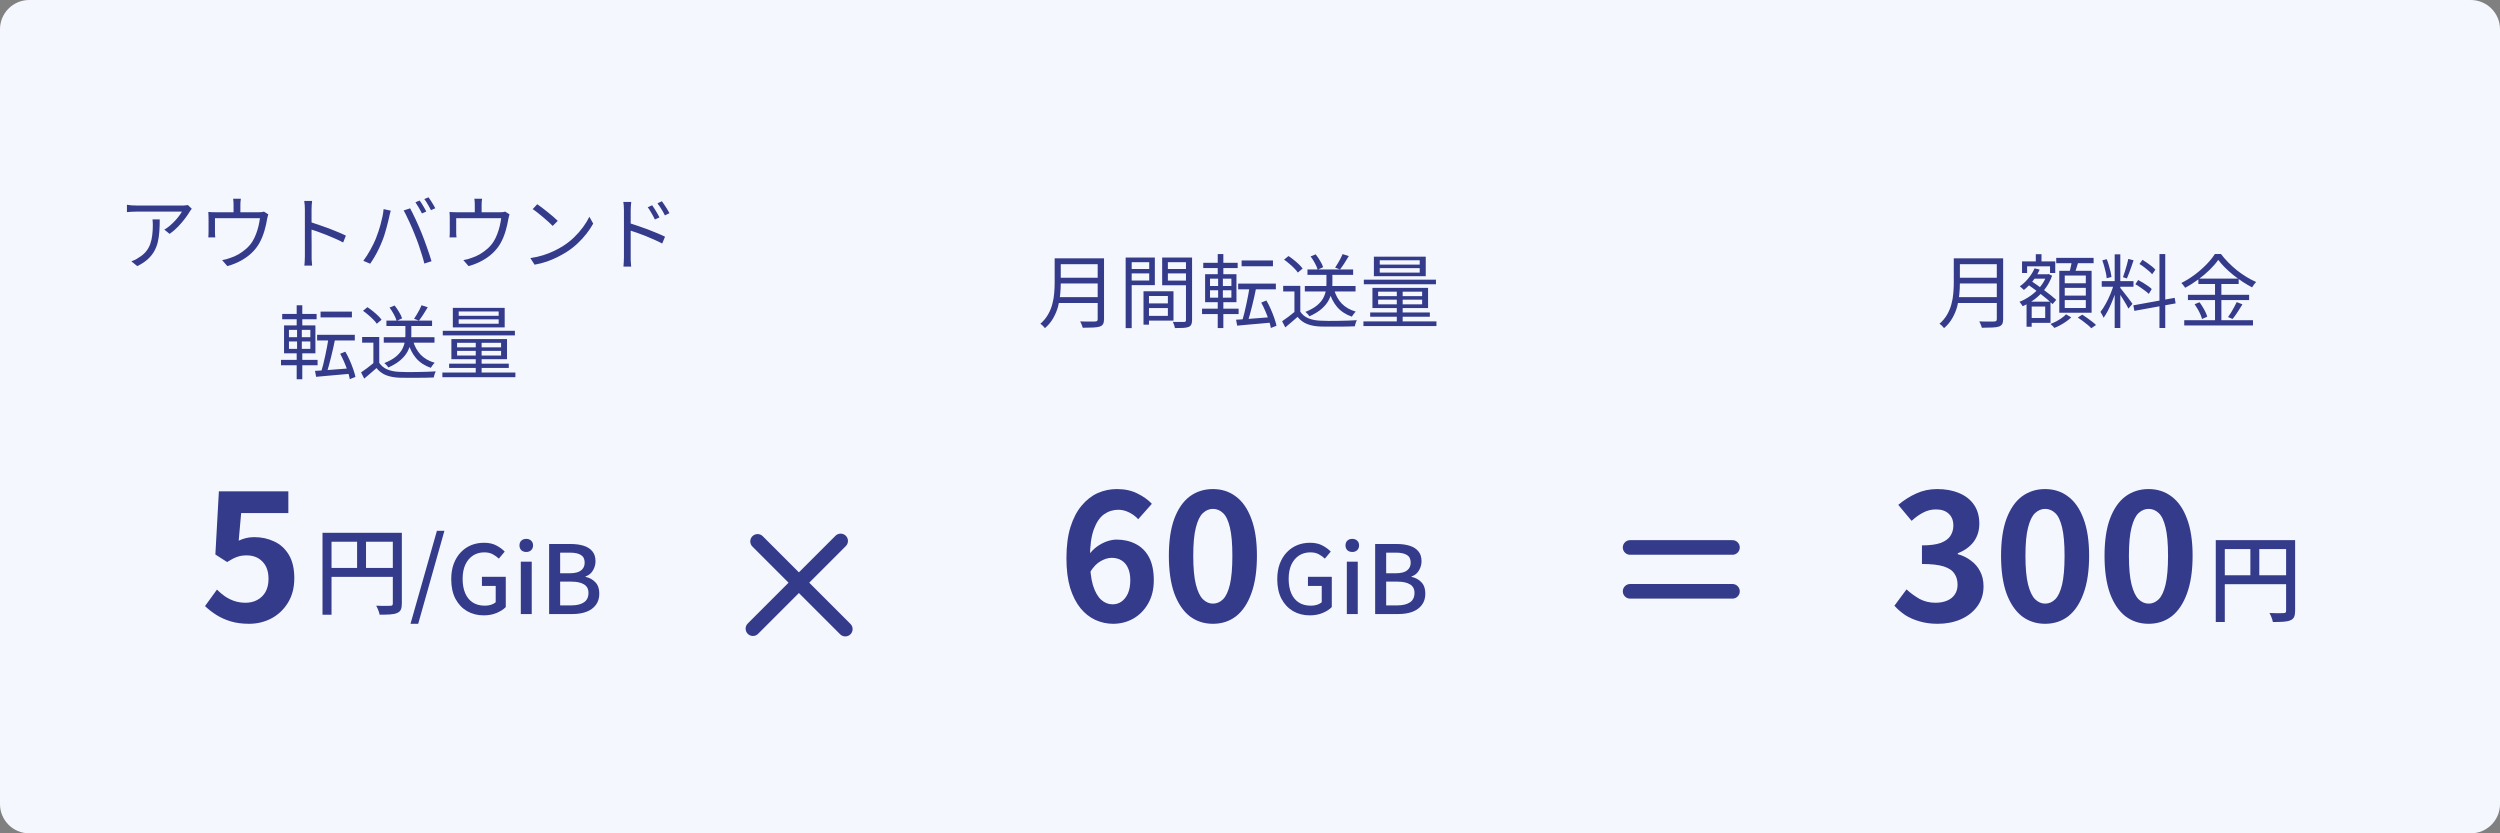 <svg width="342" height="114" viewBox="0 0 342 114" fill="none" xmlns="http://www.w3.org/2000/svg">
<rect x="0" y="0" width="342" height="114" fill="#808080" stroke="none"/>
<path d="M0 4C0 1.791 1.791 0 4 0H338C340.209 0 342 1.791 342 4V110C342 112.209 340.209 114 338 114H4C1.791 114 0 112.209 0 110V4Z" fill="#F5F7FF"/>
<path d="M34.07 85.336C33.126 85.336 32.286 85.224 31.55 85C30.814 84.776 30.158 84.48 29.582 84.112C29.006 83.744 28.494 83.344 28.046 82.912L29.678 80.656C30.014 80.992 30.374 81.296 30.758 81.568C31.158 81.84 31.59 82.056 32.054 82.216C32.534 82.376 33.046 82.456 33.59 82.456C34.198 82.456 34.734 82.328 35.198 82.072C35.678 81.816 36.054 81.448 36.326 80.968C36.598 80.472 36.734 79.88 36.734 79.192C36.734 78.168 36.454 77.376 35.894 76.816C35.35 76.256 34.63 75.976 33.734 75.976C33.222 75.976 32.782 76.048 32.414 76.192C32.046 76.32 31.598 76.552 31.07 76.888L29.462 75.856L29.942 67.216H39.446V70.192H32.99L32.654 73.96C33.006 73.8 33.35 73.68 33.686 73.6C34.022 73.52 34.39 73.48 34.79 73.48C35.782 73.48 36.694 73.68 37.526 74.08C38.358 74.464 39.022 75.072 39.518 75.904C40.014 76.736 40.262 77.8 40.262 79.096C40.262 80.408 39.966 81.536 39.374 82.48C38.798 83.408 38.038 84.12 37.094 84.616C36.166 85.096 35.158 85.336 34.07 85.336Z" fill="#343B8B"/>
<path d="M66.174 84.182C65.325 84.182 64.562 83.987 63.886 83.597C63.219 83.207 62.69 82.644 62.3 81.907C61.919 81.17 61.728 80.278 61.728 79.229C61.728 78.449 61.841 77.751 62.066 77.136C62.3 76.521 62.616 76.001 63.015 75.576C63.422 75.143 63.895 74.813 64.432 74.588C64.978 74.363 65.572 74.25 66.213 74.25C66.889 74.25 67.457 74.376 67.916 74.627C68.384 74.878 68.761 75.156 69.047 75.459L68.241 76.421C67.998 76.187 67.721 75.988 67.409 75.823C67.097 75.65 66.711 75.563 66.252 75.563C65.663 75.563 65.143 75.71 64.692 76.005C64.25 76.3 63.903 76.716 63.652 77.253C63.409 77.79 63.288 78.436 63.288 79.19C63.288 79.944 63.405 80.598 63.639 81.153C63.873 81.699 64.215 82.119 64.666 82.414C65.117 82.709 65.671 82.856 66.33 82.856C66.625 82.856 66.902 82.817 67.162 82.739C67.431 82.652 67.647 82.535 67.812 82.388V80.152H65.927V78.904H69.19V83.051C68.869 83.372 68.449 83.64 67.929 83.857C67.409 84.074 66.824 84.182 66.174 84.182ZM71.246 84V76.837H72.741V84H71.246ZM72 75.511C71.714 75.511 71.485 75.429 71.311 75.264C71.147 75.099 71.064 74.878 71.064 74.601C71.064 74.341 71.147 74.129 71.311 73.964C71.485 73.799 71.714 73.717 72 73.717C72.269 73.717 72.49 73.799 72.663 73.964C72.837 74.129 72.923 74.341 72.923 74.601C72.923 74.878 72.837 75.099 72.663 75.264C72.49 75.429 72.269 75.511 72 75.511ZM75.121 84V74.419H78.098C78.748 74.419 79.325 74.497 79.827 74.653C80.339 74.809 80.737 75.06 81.023 75.407C81.318 75.745 81.465 76.2 81.465 76.772C81.465 77.084 81.409 77.379 81.296 77.656C81.192 77.933 81.041 78.18 80.841 78.397C80.642 78.605 80.395 78.757 80.1 78.852V78.917C80.646 79.03 81.097 79.277 81.452 79.658C81.808 80.031 81.985 80.542 81.985 81.192C81.985 81.825 81.825 82.349 81.504 82.765C81.192 83.181 80.759 83.493 80.204 83.701C79.658 83.9 79.03 84 78.319 84H75.121ZM76.629 78.423H77.916C78.644 78.423 79.169 78.293 79.489 78.033C79.819 77.773 79.983 77.422 79.983 76.98C79.983 76.486 79.814 76.135 79.476 75.927C79.138 75.71 78.631 75.602 77.955 75.602H76.629V78.423ZM76.629 82.817H78.15C78.896 82.817 79.472 82.678 79.879 82.401C80.295 82.124 80.503 81.695 80.503 81.114C80.503 80.577 80.3 80.187 79.892 79.944C79.494 79.693 78.913 79.567 78.15 79.567H76.629V82.817Z" fill="#343B8B"/>
<path d="M44.118 72.886H54.31V74.108H45.353V84.092H44.118V72.886ZM53.738 72.886H54.973V82.571C54.973 82.926 54.925 83.204 54.83 83.403C54.743 83.602 54.574 83.754 54.323 83.858C54.089 83.962 53.777 84.027 53.387 84.053C52.997 84.079 52.512 84.092 51.931 84.092C51.914 83.971 51.879 83.836 51.827 83.689C51.775 83.542 51.719 83.394 51.658 83.247C51.597 83.1 51.532 82.97 51.463 82.857C51.749 82.866 52.022 82.874 52.282 82.883C52.542 82.883 52.772 82.883 52.971 82.883C53.179 82.874 53.322 82.87 53.4 82.87C53.521 82.87 53.608 82.848 53.66 82.805C53.712 82.753 53.738 82.671 53.738 82.558V72.886ZM44.794 77.696H54.323V78.918H44.794V77.696ZM48.85 73.523H50.072V78.307H48.85V73.523ZM56.156 85.34L59.77 72.613H60.797L57.209 85.34H56.156Z" fill="#343B8B"/>
<path d="M26.241 28.564C26.197 28.615 26.146 28.678 26.087 28.751C26.036 28.824 25.988 28.894 25.944 28.96C25.805 29.209 25.596 29.517 25.317 29.884C25.046 30.243 24.73 30.614 24.371 30.995C24.012 31.369 23.623 31.703 23.205 31.996L22.479 31.413C22.736 31.266 22.985 31.09 23.227 30.885C23.476 30.672 23.707 30.452 23.92 30.225C24.14 29.99 24.331 29.763 24.492 29.543C24.661 29.316 24.793 29.118 24.888 28.949C24.771 28.949 24.58 28.949 24.316 28.949C24.059 28.949 23.751 28.949 23.392 28.949C23.04 28.949 22.662 28.949 22.259 28.949C21.856 28.949 21.456 28.949 21.06 28.949C20.664 28.949 20.294 28.949 19.949 28.949C19.604 28.949 19.315 28.949 19.08 28.949C18.845 28.949 18.691 28.949 18.618 28.949C18.413 28.949 18.207 28.956 18.002 28.971C17.797 28.978 17.584 28.993 17.364 29.015V28.014C17.555 28.043 17.76 28.069 17.98 28.091C18.2 28.106 18.413 28.113 18.618 28.113C18.691 28.113 18.849 28.113 19.091 28.113C19.333 28.113 19.626 28.113 19.971 28.113C20.323 28.113 20.704 28.113 21.115 28.113C21.526 28.113 21.933 28.113 22.336 28.113C22.747 28.113 23.132 28.113 23.491 28.113C23.85 28.113 24.155 28.113 24.404 28.113C24.661 28.113 24.837 28.113 24.932 28.113C25.005 28.113 25.09 28.113 25.185 28.113C25.288 28.106 25.387 28.095 25.482 28.08C25.577 28.065 25.651 28.054 25.702 28.047L26.241 28.564ZM21.852 30.016C21.852 30.61 21.834 31.167 21.797 31.688C21.76 32.209 21.687 32.696 21.577 33.151C21.467 33.606 21.298 34.027 21.071 34.416C20.851 34.797 20.554 35.157 20.18 35.494C19.806 35.824 19.34 36.128 18.783 36.407L17.969 35.747C18.123 35.696 18.288 35.63 18.464 35.549C18.64 35.461 18.805 35.362 18.959 35.252C19.392 34.995 19.736 34.706 19.993 34.383C20.25 34.06 20.44 33.712 20.565 33.338C20.697 32.957 20.785 32.557 20.829 32.139C20.88 31.714 20.906 31.274 20.906 30.819C20.906 30.68 20.902 30.548 20.895 30.423C20.895 30.298 20.884 30.163 20.862 30.016H21.852ZM32.951 27.189C32.929 27.358 32.911 27.508 32.896 27.64C32.889 27.772 32.885 27.897 32.885 28.014C32.885 28.102 32.885 28.238 32.885 28.421C32.885 28.604 32.885 28.795 32.885 28.993C32.885 29.191 32.885 29.356 32.885 29.488H31.95C31.95 29.341 31.95 29.169 31.95 28.971C31.95 28.773 31.95 28.586 31.95 28.41C31.95 28.234 31.95 28.102 31.95 28.014C31.95 27.897 31.946 27.772 31.939 27.64C31.939 27.508 31.924 27.358 31.895 27.189H32.951ZM36.702 29.323C36.673 29.404 36.643 29.51 36.614 29.642C36.585 29.767 36.559 29.88 36.537 29.983C36.508 30.203 36.46 30.449 36.394 30.72C36.335 30.991 36.262 31.277 36.174 31.578C36.086 31.871 35.983 32.165 35.866 32.458C35.749 32.744 35.613 33.023 35.459 33.294C35.188 33.771 34.839 34.211 34.414 34.614C33.989 35.017 33.497 35.369 32.94 35.67C32.39 35.971 31.778 36.216 31.103 36.407L30.388 35.582C30.571 35.553 30.762 35.512 30.96 35.461C31.165 35.402 31.356 35.34 31.532 35.274C31.899 35.157 32.269 34.992 32.643 34.779C33.017 34.559 33.365 34.306 33.688 34.02C34.018 33.727 34.293 33.408 34.513 33.063C34.711 32.748 34.88 32.403 35.019 32.029C35.166 31.655 35.283 31.277 35.371 30.896C35.459 30.515 35.521 30.166 35.558 29.851H29.409C29.409 29.968 29.409 30.119 29.409 30.302C29.409 30.485 29.409 30.68 29.409 30.885C29.409 31.083 29.409 31.27 29.409 31.446C29.409 31.615 29.409 31.739 29.409 31.82C29.409 31.923 29.413 32.036 29.42 32.161C29.427 32.286 29.438 32.392 29.453 32.48H28.496C28.511 32.377 28.518 32.26 28.518 32.128C28.525 31.996 28.529 31.879 28.529 31.776C28.529 31.688 28.529 31.556 28.529 31.38C28.529 31.204 28.529 31.017 28.529 30.819C28.529 30.614 28.529 30.423 28.529 30.247C28.529 30.071 28.529 29.935 28.529 29.84C28.529 29.723 28.525 29.583 28.518 29.422C28.518 29.261 28.511 29.118 28.496 28.993C28.657 29.008 28.819 29.019 28.98 29.026C29.149 29.033 29.328 29.037 29.519 29.037H35.349C35.554 29.037 35.712 29.03 35.822 29.015C35.939 28.993 36.035 28.971 36.108 28.949L36.702 29.323ZM41.707 35.032C41.707 34.929 41.707 34.724 41.707 34.416C41.707 34.101 41.707 33.73 41.707 33.305C41.707 32.872 41.707 32.421 41.707 31.952C41.707 31.475 41.707 31.013 41.707 30.566C41.707 30.119 41.707 29.723 41.707 29.378C41.707 29.033 41.707 28.784 41.707 28.63C41.707 28.476 41.7 28.289 41.685 28.069C41.67 27.849 41.648 27.655 41.619 27.486H42.697C42.682 27.647 42.664 27.838 42.642 28.058C42.627 28.278 42.62 28.469 42.62 28.63C42.62 28.916 42.62 29.261 42.62 29.664C42.62 30.06 42.62 30.485 42.62 30.94C42.62 31.387 42.62 31.835 42.62 32.282C42.627 32.722 42.631 33.136 42.631 33.525C42.631 33.906 42.631 34.233 42.631 34.504C42.631 34.768 42.631 34.944 42.631 35.032C42.631 35.149 42.631 35.285 42.631 35.439C42.638 35.593 42.649 35.751 42.664 35.912C42.679 36.066 42.69 36.205 42.697 36.33H41.63C41.659 36.154 41.678 35.945 41.685 35.703C41.7 35.461 41.707 35.237 41.707 35.032ZM42.433 30.368C42.792 30.478 43.188 30.61 43.621 30.764C44.061 30.911 44.508 31.068 44.963 31.237C45.418 31.406 45.847 31.578 46.25 31.754C46.661 31.923 47.016 32.084 47.317 32.238L46.943 33.173C46.628 32.997 46.272 32.825 45.876 32.656C45.48 32.48 45.073 32.308 44.655 32.139C44.244 31.97 43.845 31.82 43.456 31.688C43.075 31.549 42.734 31.435 42.433 31.347V30.368ZM57.415 27.431C57.51 27.556 57.613 27.71 57.723 27.893C57.833 28.069 57.939 28.249 58.042 28.432C58.152 28.615 58.244 28.784 58.317 28.938L57.723 29.202C57.613 28.975 57.474 28.718 57.305 28.432C57.136 28.139 56.979 27.886 56.832 27.673L57.415 27.431ZM58.625 26.991C58.728 27.123 58.834 27.281 58.944 27.464C59.061 27.647 59.175 27.831 59.285 28.014C59.395 28.19 59.483 28.348 59.549 28.487L58.955 28.751C58.838 28.509 58.695 28.249 58.526 27.97C58.365 27.684 58.203 27.438 58.042 27.233L58.625 26.991ZM51.398 32.689C51.515 32.403 51.629 32.091 51.739 31.754C51.856 31.417 51.963 31.068 52.058 30.709C52.161 30.342 52.249 29.983 52.322 29.631C52.395 29.272 52.447 28.931 52.476 28.608L53.455 28.817C53.44 28.898 53.418 28.986 53.389 29.081C53.36 29.169 53.334 29.261 53.312 29.356C53.29 29.451 53.272 29.539 53.257 29.62C53.22 29.789 53.169 30.009 53.103 30.28C53.037 30.551 52.96 30.848 52.872 31.171C52.784 31.494 52.689 31.82 52.586 32.15C52.483 32.473 52.373 32.773 52.256 33.052C52.124 33.389 51.97 33.738 51.794 34.097C51.625 34.449 51.442 34.794 51.244 35.131C51.046 35.468 50.844 35.784 50.639 36.077L49.704 35.681C50.049 35.219 50.368 34.72 50.661 34.185C50.962 33.642 51.207 33.144 51.398 32.689ZM56.81 32.271C56.7 31.985 56.579 31.684 56.447 31.369C56.315 31.054 56.176 30.738 56.029 30.423C55.882 30.1 55.739 29.8 55.6 29.521C55.468 29.235 55.34 28.993 55.215 28.795L56.106 28.498C56.216 28.689 56.337 28.923 56.469 29.202C56.608 29.481 56.751 29.778 56.898 30.093C57.045 30.408 57.188 30.727 57.327 31.05C57.466 31.373 57.595 31.681 57.712 31.974C57.822 32.245 57.939 32.55 58.064 32.887C58.189 33.217 58.31 33.554 58.427 33.899C58.552 34.236 58.665 34.566 58.768 34.889C58.871 35.204 58.959 35.487 59.032 35.736L58.053 36.055C57.965 35.681 57.851 35.278 57.712 34.845C57.58 34.405 57.437 33.965 57.283 33.525C57.129 33.078 56.971 32.66 56.81 32.271ZM65.951 27.189C65.929 27.358 65.911 27.508 65.896 27.64C65.889 27.772 65.885 27.897 65.885 28.014C65.885 28.102 65.885 28.238 65.885 28.421C65.885 28.604 65.885 28.795 65.885 28.993C65.885 29.191 65.885 29.356 65.885 29.488H64.95C64.95 29.341 64.95 29.169 64.95 28.971C64.95 28.773 64.95 28.586 64.95 28.41C64.95 28.234 64.95 28.102 64.95 28.014C64.95 27.897 64.946 27.772 64.939 27.64C64.939 27.508 64.924 27.358 64.895 27.189H65.951ZM69.702 29.323C69.673 29.404 69.643 29.51 69.614 29.642C69.585 29.767 69.559 29.88 69.537 29.983C69.508 30.203 69.46 30.449 69.394 30.72C69.335 30.991 69.262 31.277 69.174 31.578C69.086 31.871 68.983 32.165 68.866 32.458C68.749 32.744 68.613 33.023 68.459 33.294C68.188 33.771 67.839 34.211 67.414 34.614C66.989 35.017 66.497 35.369 65.94 35.67C65.39 35.971 64.778 36.216 64.103 36.407L63.388 35.582C63.571 35.553 63.762 35.512 63.96 35.461C64.165 35.402 64.356 35.34 64.532 35.274C64.899 35.157 65.269 34.992 65.643 34.779C66.017 34.559 66.365 34.306 66.688 34.02C67.018 33.727 67.293 33.408 67.513 33.063C67.711 32.748 67.88 32.403 68.019 32.029C68.166 31.655 68.283 31.277 68.371 30.896C68.459 30.515 68.521 30.166 68.558 29.851H62.409C62.409 29.968 62.409 30.119 62.409 30.302C62.409 30.485 62.409 30.68 62.409 30.885C62.409 31.083 62.409 31.27 62.409 31.446C62.409 31.615 62.409 31.739 62.409 31.82C62.409 31.923 62.413 32.036 62.42 32.161C62.427 32.286 62.438 32.392 62.453 32.48H61.496C61.511 32.377 61.518 32.26 61.518 32.128C61.525 31.996 61.529 31.879 61.529 31.776C61.529 31.688 61.529 31.556 61.529 31.38C61.529 31.204 61.529 31.017 61.529 30.819C61.529 30.614 61.529 30.423 61.529 30.247C61.529 30.071 61.529 29.935 61.529 29.84C61.529 29.723 61.525 29.583 61.518 29.422C61.518 29.261 61.511 29.118 61.496 28.993C61.657 29.008 61.819 29.019 61.98 29.026C62.149 29.033 62.328 29.037 62.519 29.037H68.349C68.554 29.037 68.712 29.03 68.822 29.015C68.939 28.993 69.035 28.971 69.108 28.949L69.702 29.323ZM73.497 27.937C73.695 28.069 73.922 28.234 74.179 28.432C74.436 28.623 74.696 28.828 74.96 29.048C75.231 29.261 75.484 29.47 75.719 29.675C75.954 29.88 76.148 30.06 76.302 30.214L75.609 30.907C75.47 30.768 75.29 30.595 75.07 30.39C74.85 30.185 74.608 29.972 74.344 29.752C74.08 29.525 73.82 29.312 73.563 29.114C73.306 28.909 73.075 28.74 72.87 28.608L73.497 27.937ZM72.551 35.307C73.196 35.212 73.783 35.08 74.311 34.911C74.846 34.742 75.334 34.552 75.774 34.339C76.214 34.126 76.606 33.914 76.951 33.701C77.516 33.349 78.036 32.946 78.513 32.491C78.99 32.029 79.408 31.552 79.767 31.061C80.126 30.57 80.412 30.1 80.625 29.653L81.153 30.588C80.904 31.043 80.596 31.505 80.229 31.974C79.862 32.443 79.448 32.894 78.986 33.327C78.524 33.76 78.014 34.152 77.457 34.504C77.09 34.731 76.687 34.955 76.247 35.175C75.814 35.395 75.338 35.597 74.817 35.78C74.304 35.956 73.743 36.099 73.134 36.209L72.551 35.307ZM89.216 28.08C89.311 28.212 89.421 28.377 89.546 28.575C89.671 28.766 89.792 28.964 89.909 29.169C90.034 29.374 90.136 29.565 90.217 29.741L89.59 30.027C89.502 29.836 89.403 29.646 89.293 29.455C89.19 29.257 89.08 29.066 88.963 28.883C88.853 28.692 88.736 28.516 88.611 28.355L89.216 28.08ZM90.547 27.53C90.642 27.655 90.752 27.812 90.877 28.003C91.009 28.194 91.137 28.392 91.262 28.597C91.387 28.802 91.493 28.989 91.581 29.158L90.965 29.466C90.87 29.275 90.767 29.085 90.657 28.894C90.547 28.703 90.43 28.516 90.305 28.333C90.188 28.15 90.067 27.977 89.942 27.816L90.547 27.53ZM85.355 35.175C85.355 35.072 85.355 34.867 85.355 34.559C85.355 34.251 85.355 33.884 85.355 33.459C85.355 33.026 85.355 32.572 85.355 32.095C85.355 31.618 85.355 31.156 85.355 30.709C85.355 30.262 85.355 29.866 85.355 29.521C85.355 29.176 85.355 28.927 85.355 28.773C85.355 28.619 85.348 28.432 85.333 28.212C85.326 27.992 85.304 27.798 85.267 27.629H86.356C86.334 27.798 86.316 27.992 86.301 28.212C86.286 28.425 86.279 28.612 86.279 28.773C86.279 29.059 86.279 29.404 86.279 29.807C86.279 30.203 86.279 30.628 86.279 31.083C86.279 31.53 86.279 31.978 86.279 32.425C86.279 32.865 86.279 33.279 86.279 33.668C86.279 34.049 86.279 34.376 86.279 34.647C86.279 34.911 86.279 35.087 86.279 35.175C86.279 35.285 86.279 35.421 86.279 35.582C86.286 35.743 86.297 35.901 86.312 36.055C86.327 36.216 86.338 36.356 86.345 36.473H85.289C85.311 36.297 85.326 36.088 85.333 35.846C85.348 35.604 85.355 35.38 85.355 35.175ZM86.081 30.511C86.44 30.621 86.84 30.753 87.28 30.907C87.72 31.054 88.164 31.211 88.611 31.38C89.066 31.549 89.495 31.721 89.898 31.897C90.309 32.066 90.668 32.227 90.976 32.381L90.591 33.316C90.276 33.147 89.92 32.975 89.524 32.799C89.135 32.623 88.732 32.451 88.314 32.282C87.896 32.113 87.493 31.963 87.104 31.831C86.723 31.699 86.382 31.585 86.081 31.49V30.511ZM43.852 42.629H48.142V43.421H43.852V42.629ZM43.379 45.797H48.538V46.578H43.379V45.797ZM44.952 46.204L45.843 46.38C45.77 46.754 45.685 47.154 45.59 47.579C45.495 47.997 45.396 48.415 45.293 48.833C45.19 49.244 45.088 49.64 44.985 50.021C44.882 50.395 44.783 50.732 44.688 51.033L43.94 50.857C44.035 50.556 44.131 50.212 44.226 49.823C44.321 49.434 44.413 49.031 44.501 48.613C44.596 48.188 44.681 47.77 44.754 47.359C44.835 46.941 44.901 46.556 44.952 46.204ZM43.093 50.736C43.496 50.714 43.962 50.685 44.49 50.648C45.025 50.604 45.594 50.56 46.195 50.516C46.804 50.465 47.412 50.417 48.021 50.373V51.121C47.456 51.18 46.884 51.231 46.305 51.275C45.733 51.326 45.187 51.374 44.666 51.418C44.145 51.462 43.672 51.506 43.247 51.55L43.093 50.736ZM46.536 48.393L47.24 48.107C47.453 48.466 47.651 48.855 47.834 49.273C48.017 49.684 48.179 50.091 48.318 50.494C48.457 50.89 48.56 51.246 48.626 51.561L47.856 51.869C47.797 51.554 47.702 51.194 47.57 50.791C47.438 50.388 47.28 49.977 47.097 49.559C46.921 49.141 46.734 48.752 46.536 48.393ZM38.605 42.948H43.313V43.674H38.605V42.948ZM38.44 49.229H43.445V49.966H38.44V49.229ZM40.585 41.76H41.355V44.796H40.585V41.76ZM40.64 44.796H41.289V47.997H41.355V51.88H40.585V47.997H40.64V44.796ZM39.529 46.71V47.722H42.455V46.71H39.529ZM39.529 45.126V46.127H42.455V45.126H39.529ZM38.858 44.51H43.148V48.338H38.858V44.51ZM52.498 46.127H59.439V46.875H52.498V46.127ZM52.861 43.861H59.109V44.598H52.861V43.861ZM55.457 44.191H56.271V45.841C56.271 46.186 56.234 46.552 56.161 46.941C56.095 47.322 55.956 47.711 55.743 48.107C55.53 48.503 55.215 48.884 54.797 49.251C54.379 49.618 53.822 49.959 53.125 50.274C53.096 50.208 53.048 50.138 52.982 50.065C52.916 49.992 52.846 49.918 52.773 49.845C52.707 49.772 52.641 49.713 52.575 49.669C53.25 49.398 53.781 49.101 54.17 48.778C54.559 48.448 54.841 48.114 55.017 47.777C55.2 47.432 55.318 47.095 55.369 46.765C55.428 46.435 55.457 46.123 55.457 45.83V44.191ZM56.502 46.611C56.715 47.374 57.063 48.012 57.547 48.525C58.038 49.031 58.676 49.398 59.461 49.625C59.402 49.676 59.34 49.746 59.274 49.834C59.208 49.915 59.146 49.999 59.087 50.087C59.028 50.168 58.977 50.245 58.933 50.318C58.104 50.032 57.433 49.592 56.92 48.998C56.414 48.404 56.036 47.656 55.787 46.754L56.502 46.611ZM51.882 46.105V49.999H51.079V46.875H49.539V46.105H51.882ZM51.882 49.636C52.146 50.039 52.513 50.34 52.982 50.538C53.451 50.736 54.005 50.846 54.643 50.868C54.944 50.883 55.307 50.894 55.732 50.901C56.165 50.901 56.616 50.897 57.085 50.89C57.562 50.883 58.02 50.872 58.46 50.857C58.9 50.842 59.285 50.824 59.615 50.802C59.578 50.861 59.542 50.941 59.505 51.044C59.468 51.147 59.435 51.249 59.406 51.352C59.377 51.462 59.355 51.557 59.34 51.638C59.039 51.653 58.684 51.664 58.273 51.671C57.862 51.678 57.437 51.682 56.997 51.682C56.557 51.689 56.128 51.689 55.71 51.682C55.299 51.682 54.944 51.678 54.643 51.671C53.924 51.642 53.308 51.524 52.795 51.319C52.289 51.114 51.86 50.791 51.508 50.351C51.244 50.586 50.973 50.82 50.694 51.055C50.415 51.297 50.126 51.543 49.825 51.792L49.396 50.945C49.66 50.769 49.942 50.567 50.243 50.34C50.551 50.105 50.848 49.871 51.134 49.636H51.882ZM49.66 42.519L50.265 42.024C50.507 42.178 50.753 42.358 51.002 42.563C51.251 42.761 51.482 42.963 51.695 43.168C51.908 43.373 52.076 43.564 52.201 43.74L51.541 44.29C51.431 44.114 51.27 43.92 51.057 43.707C50.852 43.494 50.624 43.285 50.375 43.08C50.133 42.867 49.895 42.68 49.66 42.519ZM57.668 41.76L58.515 42.035C58.324 42.35 58.123 42.677 57.91 43.014C57.697 43.344 57.499 43.626 57.316 43.861L56.645 43.608C56.762 43.439 56.883 43.249 57.008 43.036C57.14 42.816 57.265 42.596 57.382 42.376C57.499 42.149 57.595 41.943 57.668 41.76ZM53.29 42.079L53.983 41.793C54.203 42.064 54.408 42.365 54.599 42.695C54.797 43.018 54.933 43.304 55.006 43.553L54.258 43.894C54.192 43.645 54.067 43.351 53.884 43.014C53.701 42.669 53.503 42.358 53.29 42.079ZM62.75 43.685V44.29H68.217V43.685H62.75ZM62.75 42.607V43.201H68.217V42.607H62.75ZM61.947 42.112H69.042V44.785H61.947V42.112ZM62.53 47.997V48.635H68.547V47.997H62.53ZM62.53 46.897V47.513H68.547V46.897H62.53ZM61.749 46.38H69.361V49.141H61.749V46.38ZM65.082 46.567H65.885V51.297H65.082V46.567ZM60.572 45.258H70.439V45.885H60.572V45.258ZM61.441 49.746H69.603V50.329H61.441V49.746ZM60.517 50.967H70.505V51.605H60.517V50.967Z" fill="#343B8B"/>
<path d="M152.272 85.336C151.44 85.336 150.632 85.16 149.848 84.808C149.08 84.456 148.4 83.92 147.808 83.2C147.216 82.464 146.744 81.536 146.392 80.416C146.056 79.28 145.888 77.928 145.888 76.36C145.888 74.712 146.072 73.288 146.44 72.088C146.824 70.888 147.336 69.912 147.976 69.16C148.616 68.392 149.344 67.824 150.16 67.456C150.992 67.088 151.864 66.904 152.776 66.904C153.864 66.904 154.8 67.104 155.584 67.504C156.384 67.888 157.048 68.36 157.576 68.92L155.704 71.032C155.4 70.68 155 70.376 154.504 70.12C154.008 69.864 153.504 69.736 152.992 69.736C152.272 69.736 151.616 69.944 151.023 70.36C150.448 70.776 149.984 71.464 149.632 72.424C149.28 73.384 149.104 74.696 149.104 76.36C149.104 77.896 149.24 79.128 149.512 80.056C149.8 80.968 150.176 81.632 150.64 82.048C151.104 82.464 151.624 82.672 152.2 82.672C152.648 82.672 153.048 82.552 153.4 82.312C153.768 82.056 154.064 81.688 154.288 81.208C154.512 80.712 154.624 80.104 154.624 79.384C154.624 78.68 154.512 78.104 154.288 77.656C154.08 77.208 153.784 76.872 153.4 76.648C153.032 76.424 152.592 76.312 152.08 76.312C151.6 76.312 151.096 76.464 150.568 76.768C150.04 77.056 149.552 77.568 149.104 78.304L148.936 75.928C149.256 75.48 149.632 75.096 150.064 74.776C150.512 74.456 150.968 74.216 151.432 74.056C151.912 73.896 152.344 73.816 152.728 73.816C153.72 73.816 154.6 74.016 155.368 74.416C156.152 74.816 156.76 75.424 157.192 76.24C157.624 77.056 157.84 78.104 157.84 79.384C157.84 80.6 157.584 81.656 157.072 82.552C156.576 83.432 155.904 84.12 155.056 84.616C154.208 85.096 153.28 85.336 152.272 85.336ZM165.924 85.336C164.724 85.336 163.668 84.992 162.756 84.304C161.86 83.6 161.156 82.56 160.644 81.184C160.148 79.792 159.9 78.072 159.9 76.024C159.9 73.992 160.148 72.304 160.644 70.96C161.156 69.6 161.86 68.584 162.756 67.912C163.668 67.24 164.724 66.904 165.924 66.904C167.14 66.904 168.196 67.248 169.092 67.936C169.988 68.608 170.684 69.616 171.18 70.96C171.692 72.304 171.948 73.992 171.948 76.024C171.948 78.072 171.692 79.792 171.18 81.184C170.684 82.56 169.988 83.6 169.092 84.304C168.196 84.992 167.14 85.336 165.924 85.336ZM165.924 82.576C166.452 82.576 166.916 82.376 167.316 81.976C167.716 81.576 168.028 80.904 168.252 79.96C168.476 79 168.588 77.688 168.588 76.024C168.588 74.376 168.476 73.088 168.252 72.16C168.028 71.216 167.716 70.56 167.316 70.192C166.916 69.808 166.452 69.616 165.924 69.616C165.428 69.616 164.972 69.808 164.556 70.192C164.156 70.56 163.836 71.216 163.596 72.16C163.356 73.088 163.236 74.376 163.236 76.024C163.236 77.688 163.356 79 163.596 79.96C163.836 80.904 164.156 81.576 164.556 81.976C164.972 82.376 165.428 82.576 165.924 82.576Z" fill="#343B8B"/>
<path d="M179.174 84.182C178.325 84.182 177.562 83.987 176.886 83.597C176.219 83.207 175.69 82.644 175.3 81.907C174.919 81.17 174.728 80.278 174.728 79.229C174.728 78.449 174.841 77.751 175.066 77.136C175.3 76.521 175.616 76.001 176.015 75.576C176.422 75.143 176.895 74.813 177.432 74.588C177.978 74.363 178.572 74.25 179.213 74.25C179.889 74.25 180.457 74.376 180.916 74.627C181.384 74.878 181.761 75.156 182.047 75.459L181.241 76.421C180.998 76.187 180.721 75.988 180.409 75.823C180.097 75.65 179.711 75.563 179.252 75.563C178.663 75.563 178.143 75.71 177.692 76.005C177.25 76.3 176.903 76.716 176.652 77.253C176.409 77.79 176.288 78.436 176.288 79.19C176.288 79.944 176.405 80.598 176.639 81.153C176.873 81.699 177.215 82.119 177.666 82.414C178.117 82.709 178.671 82.856 179.33 82.856C179.625 82.856 179.902 82.817 180.162 82.739C180.431 82.652 180.647 82.535 180.812 82.388V80.152H178.927V78.904H182.19V83.051C181.869 83.372 181.449 83.64 180.929 83.857C180.409 84.074 179.824 84.182 179.174 84.182ZM184.246 84V76.837H185.741V84H184.246ZM185 75.511C184.714 75.511 184.485 75.429 184.311 75.264C184.147 75.099 184.064 74.878 184.064 74.601C184.064 74.341 184.147 74.129 184.311 73.964C184.485 73.799 184.714 73.717 185 73.717C185.269 73.717 185.49 73.799 185.663 73.964C185.837 74.129 185.923 74.341 185.923 74.601C185.923 74.878 185.837 75.099 185.663 75.264C185.49 75.429 185.269 75.511 185 75.511ZM188.121 84V74.419H191.098C191.748 74.419 192.325 74.497 192.827 74.653C193.339 74.809 193.737 75.06 194.023 75.407C194.318 75.745 194.465 76.2 194.465 76.772C194.465 77.084 194.409 77.379 194.296 77.656C194.192 77.933 194.041 78.18 193.841 78.397C193.642 78.605 193.395 78.757 193.1 78.852V78.917C193.646 79.03 194.097 79.277 194.452 79.658C194.808 80.031 194.985 80.542 194.985 81.192C194.985 81.825 194.825 82.349 194.504 82.765C194.192 83.181 193.759 83.493 193.204 83.701C192.658 83.9 192.03 84 191.319 84H188.121ZM189.629 78.423H190.916C191.644 78.423 192.169 78.293 192.489 78.033C192.819 77.773 192.983 77.422 192.983 76.98C192.983 76.486 192.814 76.135 192.476 75.927C192.138 75.71 191.631 75.602 190.955 75.602H189.629V78.423ZM189.629 82.817H191.15C191.896 82.817 192.472 82.678 192.879 82.401C193.295 82.124 193.503 81.695 193.503 81.114C193.503 80.577 193.3 80.187 192.892 79.944C192.494 79.693 191.913 79.567 191.15 79.567H189.629V82.817Z" fill="#343B8B"/>
<path d="M144.794 35.343H150.525V36.146H144.794V35.343ZM144.794 37.994H150.58V38.775H144.794V37.994ZM144.706 40.645H150.525V41.448H144.706V40.645ZM144.277 35.343H145.113V38.731C145.113 39.208 145.087 39.717 145.036 40.26C144.992 40.803 144.897 41.353 144.75 41.91C144.603 42.46 144.383 42.992 144.09 43.505C143.804 44.018 143.423 44.48 142.946 44.891C142.909 44.832 142.851 44.763 142.77 44.682C142.697 44.601 142.62 44.524 142.539 44.451C142.458 44.385 142.385 44.334 142.319 44.297C142.766 43.901 143.118 43.476 143.375 43.021C143.639 42.559 143.833 42.082 143.958 41.591C144.09 41.1 144.174 40.612 144.211 40.128C144.255 39.637 144.277 39.171 144.277 38.731V35.343ZM150.162 35.343H151.031V43.659C151.031 43.952 150.987 44.176 150.899 44.33C150.811 44.484 150.664 44.598 150.459 44.671C150.246 44.744 149.949 44.788 149.568 44.803C149.187 44.825 148.703 44.836 148.116 44.836C148.101 44.748 148.072 44.653 148.028 44.55C147.991 44.447 147.947 44.341 147.896 44.231C147.852 44.128 147.808 44.04 147.764 43.967C148.072 43.974 148.365 43.982 148.644 43.989C148.93 43.989 149.176 43.989 149.381 43.989C149.594 43.982 149.74 43.978 149.821 43.978C149.953 43.971 150.041 43.945 150.085 43.901C150.136 43.85 150.162 43.765 150.162 43.648V35.343ZM156.828 41.503H160.161V42.141H156.828V41.503ZM156.784 39.842H160.535V43.857H156.784V43.208H159.765V40.491H156.784V39.842ZM156.432 39.842H157.18V44.418H156.432V39.842ZM154.397 36.795H157.455V37.4H154.397V36.795ZM159.468 36.795H162.592V37.4H159.468V36.795ZM162.24 35.233H163.076V43.791C163.076 44.048 163.039 44.249 162.966 44.396C162.9 44.543 162.775 44.653 162.592 44.726C162.416 44.799 162.174 44.843 161.866 44.858C161.565 44.873 161.188 44.88 160.733 44.88C160.718 44.799 160.696 44.708 160.667 44.605C160.638 44.502 160.601 44.4 160.557 44.297C160.52 44.194 160.484 44.106 160.447 44.033C160.667 44.04 160.88 44.044 161.085 44.044C161.298 44.044 161.485 44.044 161.646 44.044C161.807 44.044 161.921 44.044 161.987 44.044C162.082 44.037 162.148 44.015 162.185 43.978C162.222 43.941 162.24 43.875 162.24 43.78V35.233ZM154.463 35.233H157.983V39.006H154.463V38.379H157.213V35.871H154.463V35.233ZM162.658 35.233V35.871H159.765V38.39H162.658V39.028H158.984V35.233H162.658ZM153.99 35.233H154.815V44.891H153.99V35.233ZM169.852 35.629H174.142V36.421H169.852V35.629ZM169.379 38.797H174.538V39.578H169.379V38.797ZM170.952 39.204L171.843 39.38C171.77 39.754 171.685 40.154 171.59 40.579C171.495 40.997 171.396 41.415 171.293 41.833C171.19 42.244 171.088 42.64 170.985 43.021C170.882 43.395 170.783 43.732 170.688 44.033L169.94 43.857C170.035 43.556 170.131 43.212 170.226 42.823C170.321 42.434 170.413 42.031 170.501 41.613C170.596 41.188 170.681 40.77 170.754 40.359C170.835 39.941 170.901 39.556 170.952 39.204ZM169.093 43.736C169.496 43.714 169.962 43.685 170.49 43.648C171.025 43.604 171.594 43.56 172.195 43.516C172.804 43.465 173.412 43.417 174.021 43.373V44.121C173.456 44.18 172.884 44.231 172.305 44.275C171.733 44.326 171.187 44.374 170.666 44.418C170.145 44.462 169.672 44.506 169.247 44.55L169.093 43.736ZM172.536 41.393L173.24 41.107C173.453 41.466 173.651 41.855 173.834 42.273C174.017 42.684 174.179 43.091 174.318 43.494C174.457 43.89 174.56 44.246 174.626 44.561L173.856 44.869C173.797 44.554 173.702 44.194 173.57 43.791C173.438 43.388 173.28 42.977 173.097 42.559C172.921 42.141 172.734 41.752 172.536 41.393ZM164.605 35.948H169.313V36.674H164.605V35.948ZM164.44 42.229H169.445V42.966H164.44V42.229ZM166.585 34.76H167.355V37.796H166.585V34.76ZM166.64 37.796H167.289V40.997H167.355V44.88H166.585V40.997H166.64V37.796ZM165.529 39.71V40.722H168.455V39.71H165.529ZM165.529 38.126V39.127H168.455V38.126H165.529ZM164.858 37.51H169.148V41.338H164.858V37.51ZM178.498 39.127H185.439V39.875H178.498V39.127ZM178.861 36.861H185.109V37.598H178.861V36.861ZM181.457 37.191H182.271V38.841C182.271 39.186 182.234 39.552 182.161 39.941C182.095 40.322 181.956 40.711 181.743 41.107C181.53 41.503 181.215 41.884 180.797 42.251C180.379 42.618 179.822 42.959 179.125 43.274C179.096 43.208 179.048 43.138 178.982 43.065C178.916 42.992 178.846 42.918 178.773 42.845C178.707 42.772 178.641 42.713 178.575 42.669C179.25 42.398 179.781 42.101 180.17 41.778C180.559 41.448 180.841 41.114 181.017 40.777C181.2 40.432 181.318 40.095 181.369 39.765C181.428 39.435 181.457 39.123 181.457 38.83V37.191ZM182.502 39.611C182.715 40.374 183.063 41.012 183.547 41.525C184.038 42.031 184.676 42.398 185.461 42.625C185.402 42.676 185.34 42.746 185.274 42.834C185.208 42.915 185.146 42.999 185.087 43.087C185.028 43.168 184.977 43.245 184.933 43.318C184.104 43.032 183.433 42.592 182.92 41.998C182.414 41.404 182.036 40.656 181.787 39.754L182.502 39.611ZM177.882 39.105V42.999H177.079V39.875H175.539V39.105H177.882ZM177.882 42.636C178.146 43.039 178.513 43.34 178.982 43.538C179.451 43.736 180.005 43.846 180.643 43.868C180.944 43.883 181.307 43.894 181.732 43.901C182.165 43.901 182.616 43.897 183.085 43.89C183.562 43.883 184.02 43.872 184.46 43.857C184.9 43.842 185.285 43.824 185.615 43.802C185.578 43.861 185.542 43.941 185.505 44.044C185.468 44.147 185.435 44.249 185.406 44.352C185.377 44.462 185.355 44.557 185.34 44.638C185.039 44.653 184.684 44.664 184.273 44.671C183.862 44.678 183.437 44.682 182.997 44.682C182.557 44.689 182.128 44.689 181.71 44.682C181.299 44.682 180.944 44.678 180.643 44.671C179.924 44.642 179.308 44.524 178.795 44.319C178.289 44.114 177.86 43.791 177.508 43.351C177.244 43.586 176.973 43.82 176.694 44.055C176.415 44.297 176.126 44.543 175.825 44.792L175.396 43.945C175.66 43.769 175.942 43.567 176.243 43.34C176.551 43.105 176.848 42.871 177.134 42.636H177.882ZM175.66 35.519L176.265 35.024C176.507 35.178 176.753 35.358 177.002 35.563C177.251 35.761 177.482 35.963 177.695 36.168C177.908 36.373 178.076 36.564 178.201 36.74L177.541 37.29C177.431 37.114 177.27 36.92 177.057 36.707C176.852 36.494 176.624 36.285 176.375 36.08C176.133 35.867 175.895 35.68 175.66 35.519ZM183.668 34.76L184.515 35.035C184.324 35.35 184.123 35.677 183.91 36.014C183.697 36.344 183.499 36.626 183.316 36.861L182.645 36.608C182.762 36.439 182.883 36.249 183.008 36.036C183.14 35.816 183.265 35.596 183.382 35.376C183.499 35.149 183.595 34.943 183.668 34.76ZM179.29 35.079L179.983 34.793C180.203 35.064 180.408 35.365 180.599 35.695C180.797 36.018 180.933 36.304 181.006 36.553L180.258 36.894C180.192 36.645 180.067 36.351 179.884 36.014C179.701 35.669 179.503 35.358 179.29 35.079ZM188.75 36.685V37.29H194.217V36.685H188.75ZM188.75 35.607V36.201H194.217V35.607H188.75ZM187.947 35.112H195.042V37.785H187.947V35.112ZM188.53 40.997V41.635H194.547V40.997H188.53ZM188.53 39.897V40.513H194.547V39.897H188.53ZM187.749 39.38H195.361V42.141H187.749V39.38ZM191.082 39.567H191.885V44.297H191.082V39.567ZM186.572 38.258H196.439V38.885H186.572V38.258ZM187.441 42.746H195.603V43.329H187.441V42.746ZM186.517 43.967H196.505V44.605H186.517V43.967Z" fill="#343B8B"/>
<path d="M265.083 85.336C264.155 85.336 263.323 85.224 262.587 85C261.851 84.792 261.195 84.504 260.619 84.136C260.059 83.752 259.571 83.328 259.155 82.864L260.811 80.632C261.355 81.128 261.947 81.56 262.587 81.928C263.243 82.28 263.971 82.456 264.771 82.456C265.379 82.456 265.907 82.36 266.355 82.168C266.819 81.976 267.171 81.696 267.411 81.328C267.667 80.96 267.795 80.512 267.795 79.984C267.795 79.392 267.651 78.888 267.363 78.472C267.091 78.04 266.603 77.712 265.899 77.488C265.195 77.264 264.203 77.152 262.923 77.152V74.608C264.011 74.608 264.867 74.496 265.491 74.272C266.115 74.032 266.555 73.712 266.811 73.312C267.083 72.896 267.219 72.424 267.219 71.896C267.219 71.208 267.011 70.672 266.595 70.288C266.179 69.888 265.595 69.688 264.843 69.688C264.219 69.688 263.635 69.832 263.091 70.12C262.563 70.392 262.035 70.768 261.507 71.248L259.683 69.064C260.467 68.408 261.291 67.888 262.155 67.504C263.019 67.104 263.971 66.904 265.011 66.904C266.147 66.904 267.147 67.088 268.011 67.456C268.891 67.824 269.571 68.36 270.051 69.064C270.531 69.768 270.771 70.624 270.771 71.632C270.771 72.592 270.515 73.416 270.003 74.104C269.491 74.792 268.763 75.32 267.819 75.688V75.808C268.475 75.984 269.067 76.272 269.595 76.672C270.139 77.056 270.563 77.544 270.867 78.136C271.187 78.728 271.347 79.416 271.347 80.2C271.347 81.272 271.059 82.192 270.483 82.96C269.923 83.728 269.163 84.32 268.203 84.736C267.259 85.136 266.219 85.336 265.083 85.336ZM279.768 85.336C278.568 85.336 277.512 84.992 276.6 84.304C275.704 83.6 275 82.56 274.488 81.184C273.992 79.792 273.744 78.072 273.744 76.024C273.744 73.992 273.992 72.304 274.488 70.96C275 69.6 275.704 68.584 276.6 67.912C277.512 67.24 278.568 66.904 279.768 66.904C280.984 66.904 282.04 67.248 282.936 67.936C283.832 68.608 284.528 69.616 285.023 70.96C285.536 72.304 285.792 73.992 285.792 76.024C285.792 78.072 285.536 79.792 285.023 81.184C284.528 82.56 283.832 83.6 282.936 84.304C282.04 84.992 280.984 85.336 279.768 85.336ZM279.768 82.576C280.296 82.576 280.76 82.376 281.16 81.976C281.56 81.576 281.872 80.904 282.096 79.96C282.32 79 282.432 77.688 282.432 76.024C282.432 74.376 282.32 73.088 282.096 72.16C281.872 71.216 281.56 70.56 281.16 70.192C280.76 69.808 280.296 69.616 279.768 69.616C279.272 69.616 278.816 69.808 278.4 70.192C278 70.56 277.68 71.216 277.44 72.16C277.2 73.088 277.08 74.376 277.08 76.024C277.08 77.688 277.2 79 277.44 79.96C277.68 80.904 278 81.576 278.4 81.976C278.816 82.376 279.272 82.576 279.768 82.576ZM293.924 85.336C292.724 85.336 291.668 84.992 290.756 84.304C289.86 83.6 289.156 82.56 288.644 81.184C288.148 79.792 287.9 78.072 287.9 76.024C287.9 73.992 288.148 72.304 288.644 70.96C289.156 69.6 289.86 68.584 290.756 67.912C291.668 67.24 292.724 66.904 293.924 66.904C295.14 66.904 296.196 67.248 297.092 67.936C297.988 68.608 298.684 69.616 299.18 70.96C299.692 72.304 299.948 73.992 299.948 76.024C299.948 78.072 299.692 79.792 299.18 81.184C298.684 82.56 297.988 83.6 297.092 84.304C296.196 84.992 295.14 85.336 293.924 85.336ZM293.924 82.576C294.452 82.576 294.916 82.376 295.316 81.976C295.716 81.576 296.028 80.904 296.252 79.96C296.476 79 296.588 77.688 296.588 76.024C296.588 74.376 296.476 73.088 296.252 72.16C296.028 71.216 295.716 70.56 295.316 70.192C294.916 69.808 294.452 69.616 293.924 69.616C293.428 69.616 292.972 69.808 292.556 70.192C292.156 70.56 291.836 71.216 291.596 72.16C291.356 73.088 291.236 74.376 291.236 76.024C291.236 77.688 291.356 79 291.596 79.96C291.836 80.904 292.156 81.576 292.556 81.976C292.972 82.376 293.428 82.576 293.924 82.576Z" fill="#343B8B"/>
<path d="M303.118 73.886H313.31V75.108H304.353V85.092H303.118V73.886ZM312.738 73.886H313.973V83.571C313.973 83.926 313.925 84.204 313.83 84.403C313.743 84.602 313.574 84.754 313.323 84.858C313.089 84.962 312.777 85.027 312.387 85.053C311.997 85.079 311.512 85.092 310.931 85.092C310.914 84.971 310.879 84.836 310.827 84.689C310.775 84.542 310.719 84.394 310.658 84.247C310.597 84.1 310.532 83.97 310.463 83.857C310.749 83.866 311.022 83.874 311.282 83.883C311.542 83.883 311.772 83.883 311.971 83.883C312.179 83.874 312.322 83.87 312.4 83.87C312.521 83.87 312.608 83.848 312.66 83.805C312.712 83.753 312.738 83.671 312.738 83.558V73.886ZM303.794 78.696H313.323V79.918H303.794V78.696ZM307.85 74.523H309.072V79.307H307.85V74.523Z" fill="#343B8B"/>
<path d="M267.794 35.343H273.525V36.146H267.794V35.343ZM267.794 37.994H273.58V38.775H267.794V37.994ZM267.706 40.645H273.525V41.448H267.706V40.645ZM267.277 35.343H268.113V38.731C268.113 39.208 268.087 39.717 268.036 40.26C267.992 40.803 267.897 41.353 267.75 41.91C267.603 42.46 267.383 42.992 267.09 43.505C266.804 44.018 266.423 44.48 265.946 44.891C265.909 44.832 265.851 44.763 265.77 44.682C265.697 44.601 265.62 44.524 265.539 44.451C265.458 44.385 265.385 44.334 265.319 44.297C265.766 43.901 266.118 43.476 266.375 43.021C266.639 42.559 266.833 42.082 266.958 41.591C267.09 41.1 267.174 40.612 267.211 40.128C267.255 39.637 267.277 39.171 267.277 38.731V35.343ZM273.162 35.343H274.031V43.659C274.031 43.952 273.987 44.176 273.899 44.33C273.811 44.484 273.664 44.598 273.459 44.671C273.246 44.744 272.949 44.788 272.568 44.803C272.187 44.825 271.703 44.836 271.116 44.836C271.101 44.748 271.072 44.653 271.028 44.55C270.991 44.447 270.947 44.341 270.896 44.231C270.852 44.128 270.808 44.04 270.764 43.967C271.072 43.974 271.365 43.982 271.644 43.989C271.93 43.989 272.176 43.989 272.381 43.989C272.594 43.982 272.74 43.978 272.821 43.978C272.953 43.971 273.041 43.945 273.085 43.901C273.136 43.85 273.162 43.765 273.162 43.648V35.343ZM277.969 37.521H280.136V38.126H277.969V37.521ZM278.497 34.771H279.278V36.289H278.497V34.771ZM277.628 41.272H280.51V44.165H277.628V43.505H279.784V41.932H277.628V41.272ZM276.616 35.761H281.159V37.345H280.444V36.432H277.309V37.345H276.616V35.761ZM277.232 41.272H277.936V44.693H277.232V41.272ZM279.982 37.521H280.114L280.246 37.488L280.73 37.719C280.488 38.394 280.158 39.002 279.74 39.545C279.329 40.08 278.86 40.546 278.332 40.942C277.811 41.331 277.269 41.646 276.704 41.888C276.653 41.8 276.583 41.697 276.495 41.58C276.414 41.455 276.337 41.356 276.264 41.283C276.785 41.085 277.291 40.81 277.782 40.458C278.281 40.106 278.724 39.692 279.113 39.215C279.502 38.738 279.791 38.221 279.982 37.664V37.521ZM278.332 36.707L279.025 36.883C278.783 37.44 278.468 37.961 278.079 38.445C277.698 38.922 277.294 39.329 276.869 39.666C276.832 39.622 276.777 39.571 276.704 39.512C276.638 39.446 276.568 39.384 276.495 39.325C276.429 39.259 276.367 39.208 276.308 39.171C276.733 38.878 277.122 38.515 277.474 38.082C277.833 37.649 278.119 37.191 278.332 36.707ZM277.32 38.863L277.771 38.368C278.072 38.566 278.383 38.782 278.706 39.017C279.036 39.244 279.359 39.479 279.674 39.721C279.997 39.956 280.297 40.187 280.576 40.414C280.855 40.641 281.093 40.843 281.291 41.019L280.796 41.602C280.613 41.419 280.382 41.21 280.103 40.975C279.832 40.74 279.535 40.502 279.212 40.26C278.897 40.011 278.574 39.765 278.244 39.523C277.921 39.281 277.613 39.061 277.32 38.863ZM281.291 35.277H286.406V36.003H281.291V35.277ZM282.457 39.38V40.436H285.339V39.38H282.457ZM282.457 41.052V42.13H285.339V41.052H282.457ZM282.457 37.697V38.753H285.339V37.697H282.457ZM281.709 37.048H286.131V42.779H281.709V37.048ZM283.447 35.618L284.349 35.739C284.254 36.054 284.155 36.373 284.052 36.696C283.949 37.019 283.854 37.297 283.766 37.532L283.062 37.389C283.113 37.228 283.161 37.044 283.205 36.839C283.256 36.626 283.304 36.414 283.348 36.201C283.392 35.988 283.425 35.794 283.447 35.618ZM282.633 42.999L283.348 43.417C283.157 43.6 282.934 43.784 282.677 43.967C282.42 44.15 282.149 44.319 281.863 44.473C281.584 44.627 281.309 44.755 281.038 44.858C280.979 44.777 280.895 44.682 280.785 44.572C280.682 44.469 280.587 44.385 280.499 44.319C280.77 44.216 281.042 44.095 281.313 43.956C281.584 43.809 281.837 43.652 282.072 43.483C282.307 43.314 282.494 43.153 282.633 42.999ZM284.239 43.439L284.855 43.043C285.075 43.182 285.302 43.336 285.537 43.505C285.772 43.666 285.995 43.831 286.208 44C286.428 44.169 286.604 44.323 286.736 44.462L286.087 44.902C285.962 44.763 285.794 44.605 285.581 44.429C285.376 44.26 285.156 44.088 284.921 43.912C284.686 43.736 284.459 43.578 284.239 43.439ZM289.288 34.793H290.058V44.869H289.288V34.793ZM287.517 38.456H291.862V39.226H287.517V38.456ZM289.178 38.863L289.673 39.072C289.578 39.453 289.457 39.849 289.31 40.26C289.171 40.663 289.017 41.063 288.848 41.459C288.679 41.855 288.503 42.229 288.32 42.581C288.137 42.926 287.953 43.223 287.77 43.472C287.741 43.391 287.7 43.303 287.649 43.208C287.605 43.113 287.554 43.017 287.495 42.922C287.444 42.819 287.392 42.735 287.341 42.669C287.576 42.383 287.81 42.024 288.045 41.591C288.287 41.158 288.507 40.704 288.705 40.227C288.903 39.743 289.061 39.288 289.178 38.863ZM290.047 39.369C290.106 39.435 290.19 39.541 290.3 39.688C290.417 39.835 290.546 40 290.685 40.183C290.832 40.366 290.975 40.55 291.114 40.733C291.253 40.916 291.378 41.085 291.488 41.239C291.598 41.386 291.675 41.496 291.719 41.569L291.169 42.218C291.103 42.071 291.004 41.884 290.872 41.657C290.74 41.422 290.593 41.18 290.432 40.931C290.278 40.674 290.128 40.436 289.981 40.216C289.842 39.996 289.728 39.827 289.64 39.71L290.047 39.369ZM287.594 35.618L288.199 35.453C288.309 35.71 288.404 35.985 288.485 36.278C288.573 36.571 288.65 36.857 288.716 37.136C288.782 37.415 288.826 37.668 288.848 37.895L288.188 38.06C288.181 37.84 288.144 37.591 288.078 37.312C288.019 37.026 287.946 36.736 287.858 36.443C287.777 36.142 287.689 35.867 287.594 35.618ZM291.147 35.42L291.873 35.607C291.785 35.878 291.686 36.168 291.576 36.476C291.473 36.777 291.367 37.07 291.257 37.356C291.154 37.635 291.055 37.88 290.96 38.093L290.421 37.917C290.509 37.697 290.597 37.44 290.685 37.147C290.78 36.846 290.868 36.546 290.949 36.245C291.037 35.937 291.103 35.662 291.147 35.42ZM295.415 34.76H296.207V44.869H295.415V34.76ZM291.84 41.767L297.494 40.744L297.626 41.503L291.983 42.526L291.84 41.767ZM292.676 36.113L293.094 35.541C293.307 35.666 293.523 35.809 293.743 35.97C293.97 36.124 294.183 36.282 294.381 36.443C294.579 36.604 294.737 36.755 294.854 36.894L294.414 37.521C294.304 37.382 294.15 37.228 293.952 37.059C293.761 36.89 293.552 36.722 293.325 36.553C293.105 36.384 292.889 36.238 292.676 36.113ZM292.115 38.885L292.5 38.302C292.72 38.412 292.947 38.54 293.182 38.687C293.417 38.826 293.64 38.973 293.853 39.127C294.066 39.274 294.234 39.413 294.359 39.545L293.952 40.205C293.82 40.073 293.651 39.93 293.446 39.776C293.241 39.615 293.021 39.457 292.786 39.303C292.559 39.142 292.335 39.002 292.115 38.885ZM303.456 35.552C303.155 35.985 302.767 36.436 302.29 36.905C301.821 37.367 301.296 37.811 300.717 38.236C300.145 38.661 299.547 39.039 298.924 39.369C298.887 39.303 298.84 39.23 298.781 39.149C298.722 39.068 298.66 38.991 298.594 38.918C298.535 38.837 298.473 38.768 298.407 38.709C299.045 38.394 299.657 38.016 300.244 37.576C300.838 37.129 301.373 36.659 301.85 36.168C302.327 35.677 302.708 35.204 302.994 34.749H303.83C304.123 35.138 304.457 35.523 304.831 35.904C305.205 36.285 305.601 36.645 306.019 36.982C306.444 37.312 306.877 37.613 307.317 37.884C307.764 38.155 308.204 38.386 308.637 38.577C308.534 38.68 308.435 38.797 308.34 38.929C308.245 39.061 308.16 39.189 308.087 39.314C307.669 39.094 307.24 38.841 306.8 38.555C306.36 38.262 305.931 37.95 305.513 37.62C305.102 37.283 304.721 36.942 304.369 36.597C304.017 36.245 303.713 35.897 303.456 35.552ZM300.739 38.115H306.25V38.852H300.739V38.115ZM299.309 40.326H307.68V41.052H299.309V40.326ZM298.803 43.802H308.208V44.528H298.803V43.802ZM303.016 38.401H303.885V44.176H303.016V38.401ZM300.222 41.613L300.893 41.349C301.047 41.547 301.194 41.767 301.333 42.009C301.48 42.244 301.608 42.478 301.718 42.713C301.828 42.94 301.905 43.146 301.949 43.329L301.234 43.637C301.19 43.454 301.117 43.245 301.014 43.01C300.911 42.775 300.79 42.537 300.651 42.295C300.512 42.053 300.369 41.826 300.222 41.613ZM305.986 41.327L306.767 41.635C306.554 41.98 306.327 42.339 306.085 42.713C305.85 43.08 305.627 43.388 305.414 43.637L304.798 43.373C304.93 43.19 305.069 42.981 305.216 42.746C305.363 42.504 305.502 42.258 305.634 42.009C305.773 41.76 305.891 41.532 305.986 41.327Z" fill="#343B8B"/>
<path d="M115 74L103 86" stroke="#343B8B" stroke-width="2" stroke-linecap="round"/>
<path d="M115.637 86.061L103.637 74.061" stroke="#343B8B" stroke-width="2" stroke-linecap="round"/>
<path d="M237 80.892L223 80.892" stroke="#343B8B" stroke-width="2" stroke-linecap="round"/>
<path d="M237 74.892L223 74.892" stroke="#343B8B" stroke-width="2" stroke-linecap="round"/>
</svg>
